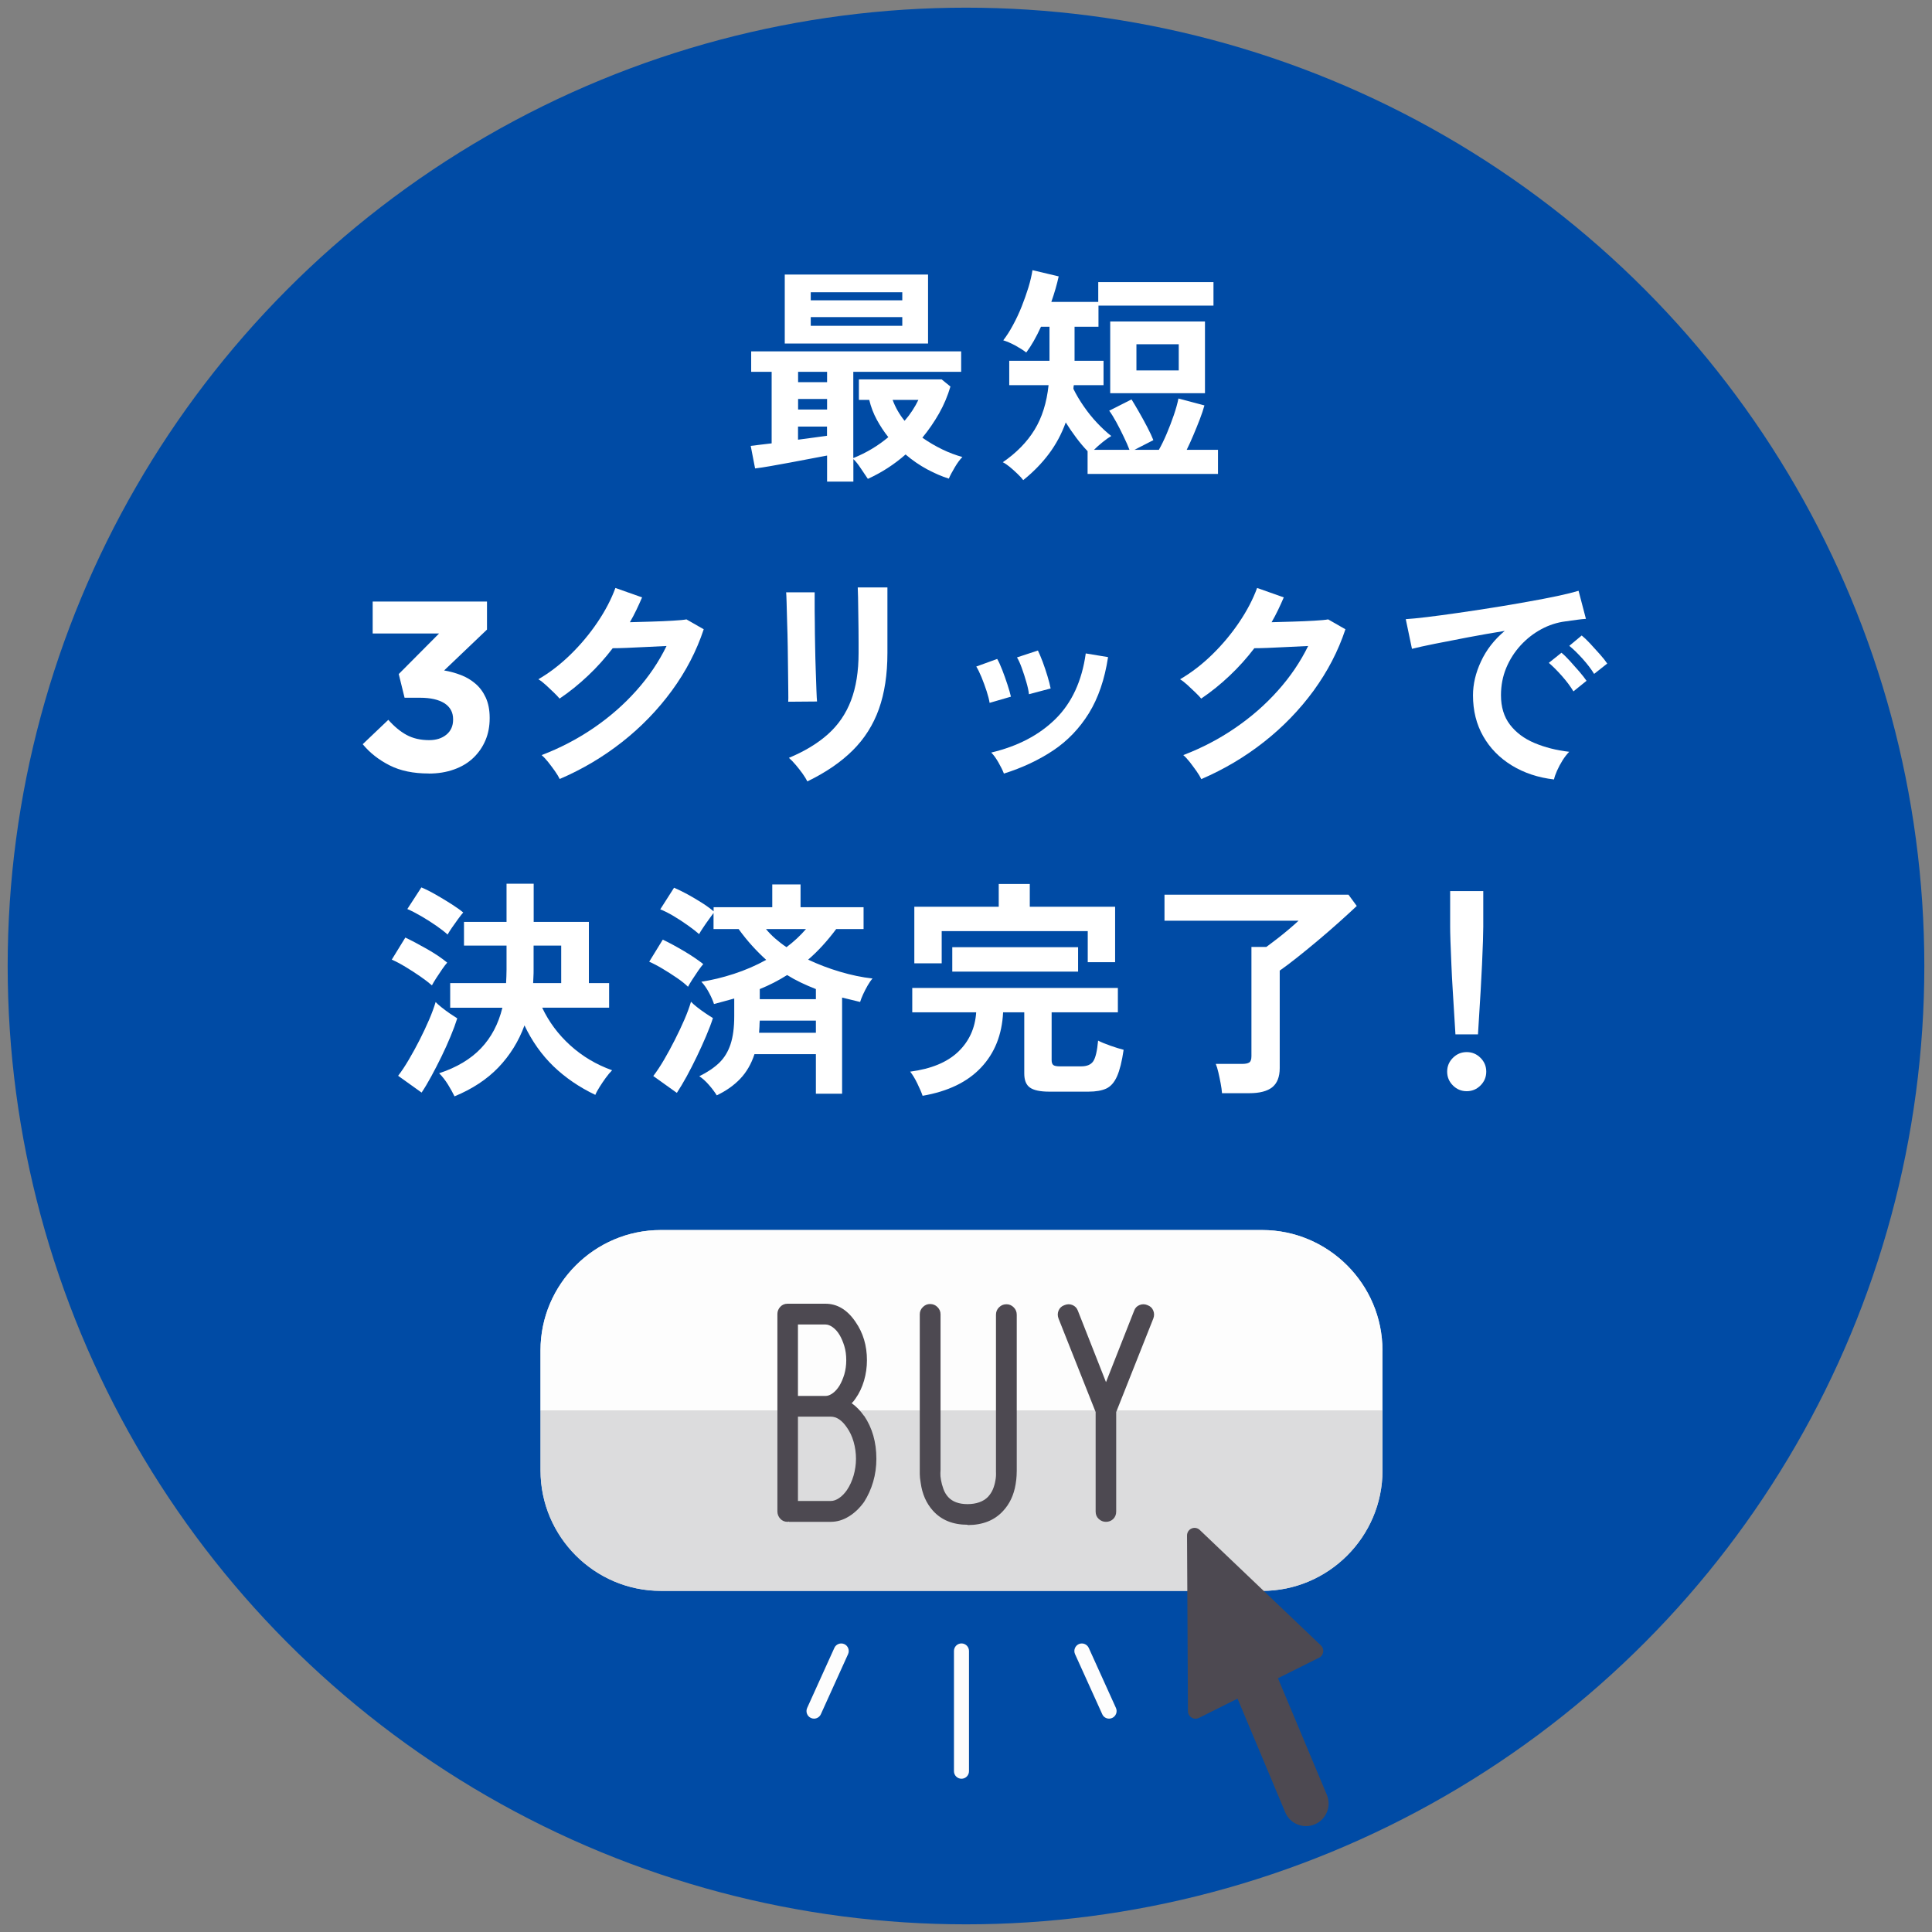 <?xml version="1.0" encoding="UTF-8"?>
<svg id="_デザイン" data-name="デザイン" xmlns="http://www.w3.org/2000/svg" width="252" height="252" viewBox="0 0 252 252">
  <rect x="0" y="0" width="252" height="252" fill="#808080" stroke="none"/>
  <circle cx="126" cy="126" r="125" style="fill: #004ba5;"/>
  <g>
    <path d="m107.88,62.81v-3.39c-.62.12-1.36.26-2.22.42-.86.16-1.74.33-2.64.5-.9.17-1.75.32-2.55.46-.8.14-1.46.24-1.98.3l-.57-2.94c.34-.04.74-.09,1.21-.15.47-.06.98-.12,1.52-.18v-9.33h-2.67v-2.67h27.39v2.67h-14.07v11.25c.84-.34,1.65-.74,2.42-1.2.77-.46,1.48-.97,2.15-1.53-.56-.7-1.06-1.46-1.5-2.27s-.77-1.67-.99-2.59h-1.35v-2.67h10.8l1.14.93c-.36,1.22-.85,2.39-1.48,3.5-.63,1.11-1.36,2.17-2.18,3.17.82.58,1.68,1.08,2.58,1.52s1.78.76,2.64,1c-.32.32-.66.78-1,1.36-.35.59-.61,1.08-.77,1.46-.9-.28-1.84-.69-2.82-1.21-.98-.53-1.92-1.17-2.82-1.94-1.48,1.3-3.12,2.36-4.92,3.18-.28-.4-.59-.86-.93-1.38-.34-.52-.66-.92-.96-1.2v2.94h-3.42Zm-5.52-18v-9h18.69v9h-18.69Zm1.74,5.04h3.78v-1.35h-3.78v1.35Zm0,3.57h3.78v-1.38h-3.78v1.38Zm0,3.93c.7-.1,1.37-.19,2.02-.27.65-.08,1.23-.16,1.75-.24v-1.2h-3.78v1.71Zm1.65-18.18h11.94v-1.05h-11.94v1.05Zm0,3.33h11.94v-1.14h-11.94v1.14Zm12.24,12.39c.38-.44.72-.89,1.02-1.35.3-.46.56-.92.78-1.38h-3.36c.36.98.88,1.89,1.56,2.73Z" style="fill: #fff;"/>
    <path d="m133.47,62.63c-.18-.24-.43-.52-.75-.82-.32-.31-.65-.61-.99-.89-.34-.28-.65-.49-.93-.63,1.78-1.22,3.16-2.63,4.14-4.23.98-1.6,1.59-3.54,1.83-5.82h-5.13v-3.18h5.25v-4.44h-1.11c-.62,1.36-1.26,2.48-1.92,3.36-.38-.3-.86-.6-1.44-.92-.58-.31-1.1-.53-1.56-.67.42-.54.84-1.19,1.26-1.97.42-.77.8-1.58,1.14-2.43s.63-1.69.89-2.52c.25-.83.42-1.58.52-2.23l3.42.81c-.22,1.02-.54,2.13-.96,3.33h6.12v-2.58h15.03v3.06h-15v2.76h-3.12v4.44h3.78v3.18h-3.87c-.02.08-.04.15-.04.22-.01.07-.02.16-.02.26.36.74.81,1.5,1.35,2.28s1.12,1.51,1.75,2.17c.63.67,1.25,1.24,1.84,1.7-.34.2-.72.47-1.14.81-.42.34-.79.67-1.11.99h4.62c-.18-.48-.42-1.04-.74-1.69-.31-.65-.63-1.29-.97-1.91-.34-.62-.65-1.12-.93-1.5l2.91-1.47c.24.38.55.9.93,1.56.38.66.75,1.33,1.11,2.02.36.69.63,1.27.81,1.73l-2.46,1.26h3.18c.34-.6.68-1.3,1.02-2.1.34-.8.65-1.61.93-2.43.28-.82.48-1.54.6-2.16l3.39.9c-.14.52-.34,1.12-.6,1.8-.26.68-.54,1.36-.83,2.05s-.58,1.33-.88,1.94h4.08v3.15h-17.01v-2.97c-.5-.52-.99-1.1-1.47-1.74-.48-.64-.94-1.31-1.38-2.01-.54,1.5-1.27,2.86-2.19,4.09s-2.04,2.38-3.36,3.44Zm11.34-11.34v-9.36h12.36v9.36h-12.36Zm3.42-2.97h5.52v-3.42h-5.52v3.42Z" style="fill: #fff;"/>
    <path d="m55.91,100.89c-2,0-3.69-.35-5.09-1.06s-2.57-1.62-3.51-2.76l3.34-3.18c.76.86,1.55,1.52,2.38,1.97.83.45,1.81.68,2.95.68.92,0,1.67-.24,2.25-.72s.87-1.13.87-1.95v-.06c0-.9-.38-1.6-1.13-2.08-.76-.48-1.82-.72-3.18-.72h-2.02l-.76-3.09,5.26-5.29h-8.66v-4.17h14.91v3.66l-5.59,5.33c.76.13,1.49.33,2.19.6.71.27,1.34.65,1.9,1.13.56.48,1.01,1.09,1.34,1.81s.51,1.6.51,2.63v.06c0,1.05-.18,2.01-.55,2.88-.37.87-.89,1.63-1.58,2.29-.68.65-1.52,1.16-2.51,1.51-.99.36-2.09.54-3.31.54Z" style="fill: #fff;"/>
    <path d="m73.02,101.64c-.14-.3-.35-.65-.63-1.05-.28-.4-.58-.79-.89-1.19-.31-.39-.6-.69-.85-.91,2.42-.92,4.67-2.1,6.77-3.53,2.09-1.43,3.95-3.05,5.58-4.88,1.63-1.82,2.94-3.76,3.94-5.82-.84.04-1.74.09-2.69.13-.95.05-1.81.09-2.59.12-.78.03-1.36.04-1.74.04-.98,1.28-2.05,2.48-3.22,3.58-1.17,1.11-2.41,2.11-3.71,2.99-.18-.22-.44-.49-.77-.81-.33-.32-.67-.64-1.02-.96-.35-.32-.67-.57-.98-.75,1.48-.86,2.88-1.94,4.2-3.23,1.32-1.29,2.49-2.69,3.51-4.2,1.02-1.51,1.8-3,2.34-4.48l3.48,1.23c-.24.56-.49,1.11-.75,1.65-.26.54-.54,1.07-.84,1.59.86-.02,1.79-.05,2.81-.08,1.01-.03,1.94-.07,2.77-.12.84-.05,1.44-.1,1.8-.17l2.25,1.29c-.94,2.84-2.33,5.51-4.16,8.01s-3.99,4.73-6.48,6.69c-2.49,1.96-5.21,3.57-8.15,4.83Z" style="fill: #fff;"/>
    <path d="m102.81,91.53c.02-.18.02-.62.01-1.33-.01-.71-.02-1.57-.03-2.59-.01-1.02-.03-2.09-.04-3.21-.02-1.12-.04-2.19-.08-3.21-.03-1.02-.06-1.89-.07-2.6-.02-.71-.04-1.15-.06-1.33h3.72v1.38c0,.7,0,1.54.02,2.54,0,.99.02,2.02.04,3.1s.04,2.13.08,3.13c.03,1.01.06,1.88.09,2.61.03.73.05,1.23.08,1.48l-3.75.03Zm2.49,10.38c-.14-.28-.34-.61-.61-.99s-.57-.76-.89-1.14c-.32-.38-.62-.69-.9-.93,2.06-.86,3.76-1.89,5.1-3.09,1.34-1.2,2.34-2.66,3-4.39s.99-3.8.99-6.2v-1.38c0-.44,0-1.01-.01-1.71-.01-.7-.02-1.42-.03-2.16-.01-.74-.02-1.41-.03-2.01-.01-.6-.03-1.03-.04-1.29h3.87v8.55c0,2.8-.37,5.23-1.11,7.31-.74,2.07-1.88,3.87-3.42,5.4-1.54,1.53-3.51,2.88-5.91,4.04Z" style="fill: #fff;"/>
    <path d="m129.08,91.68c-.06-.4-.19-.91-.39-1.53-.2-.62-.43-1.23-.67-1.83-.25-.6-.48-1.06-.68-1.38l2.73-.99c.2.34.42.82.66,1.44.24.62.46,1.24.67,1.88.21.63.36,1.17.46,1.6l-2.79.81Zm1.86,9.21c-.16-.42-.4-.9-.72-1.46-.32-.55-.63-.98-.93-1.27,3.46-.82,6.25-2.28,8.38-4.38,2.13-2.1,3.45-4.95,3.95-8.55l2.91.48c-.44,2.9-1.28,5.34-2.5,7.32-1.23,1.98-2.78,3.6-4.65,4.85-1.87,1.25-4.02,2.26-6.43,3.02Zm3.27-10.35c-.04-.4-.15-.92-.33-1.54-.18-.63-.38-1.25-.6-1.86-.22-.61-.43-1.07-.63-1.39l2.73-.9c.18.36.38.85.62,1.47.23.62.44,1.25.63,1.88s.33,1.17.41,1.6l-2.82.75Z" style="fill: #fff;"/>
    <path d="m156.7,101.64c-.14-.3-.35-.65-.63-1.05s-.58-.79-.88-1.19c-.31-.39-.59-.69-.85-.91,2.42-.92,4.67-2.1,6.76-3.53,2.09-1.43,3.95-3.05,5.58-4.88,1.63-1.82,2.94-3.76,3.95-5.82-.84.04-1.74.09-2.69.13-.95.05-1.81.09-2.59.12-.78.03-1.36.04-1.74.04-.98,1.28-2.05,2.48-3.22,3.58-1.17,1.11-2.41,2.11-3.71,2.99-.18-.22-.44-.49-.77-.81-.33-.32-.67-.64-1.02-.96-.35-.32-.67-.57-.97-.75,1.48-.86,2.88-1.94,4.2-3.23,1.32-1.29,2.49-2.69,3.51-4.2,1.02-1.51,1.8-3,2.34-4.48l3.48,1.23c-.24.56-.49,1.11-.75,1.65s-.54,1.07-.84,1.59c.86-.02,1.79-.05,2.8-.08s1.94-.07,2.78-.12c.84-.05,1.44-.1,1.8-.17l2.25,1.29c-.94,2.84-2.33,5.51-4.15,8.01-1.83,2.5-3.99,4.73-6.48,6.69-2.49,1.96-5.21,3.57-8.14,4.83Z" style="fill: #fff;"/>
    <path d="m202.71,101.67c-2.08-.24-3.92-.85-5.52-1.83-1.6-.98-2.84-2.25-3.73-3.81-.89-1.56-1.33-3.34-1.33-5.34,0-1.44.34-2.91,1.04-4.41.69-1.5,1.72-2.83,3.1-3.99-1.6.26-3.2.54-4.79.84-1.59.3-3.03.58-4.32.84s-2.29.48-2.99.66l-.81-3.87c.66-.04,1.58-.13,2.75-.27s2.49-.32,3.96-.53c1.47-.21,2.99-.44,4.56-.69,1.57-.25,3.09-.5,4.56-.77,1.47-.26,2.79-.51,3.96-.76s2.08-.48,2.75-.68l.96,3.66c-.32.02-.71.06-1.15.12-.45.06-.96.13-1.52.21-1.1.14-2.15.48-3.15,1.02-1,.54-1.9,1.24-2.69,2.1s-1.42,1.84-1.88,2.94c-.46,1.1-.69,2.29-.69,3.57,0,1.54.39,2.82,1.17,3.84.78,1.02,1.84,1.82,3.19,2.39,1.35.57,2.87.96,4.54,1.15-.3.3-.59.68-.87,1.12-.28.45-.52.9-.72,1.35-.2.45-.33.83-.39,1.12Zm2.52-11.49c-.38-.64-.88-1.31-1.5-2.01-.62-.7-1.19-1.27-1.71-1.71l1.65-1.32c.3.24.66.59,1.08,1.05.42.46.83.93,1.25,1.41.41.48.72.88.94,1.2l-1.71,1.38Zm2.7-2.28c-.38-.62-.88-1.28-1.51-1.98-.63-.7-1.21-1.26-1.73-1.68l1.62-1.35c.3.24.67.59,1.1,1.05.43.46.85.93,1.27,1.4.42.47.74.88.96,1.21l-1.71,1.35Z" style="fill: #fff;"/>
    <path d="m56.34,128.53c-.36-.32-.85-.7-1.48-1.14s-1.29-.86-1.96-1.27c-.68-.41-1.28-.73-1.8-.95l1.77-2.88c.88.42,1.83.93,2.87,1.52,1.03.59,1.89,1.17,2.59,1.75-.16.18-.38.46-.65.85s-.53.78-.78,1.17c-.25.39-.44.71-.56.94Zm-1.35,13.98l-3.06-2.19c.46-.6.93-1.31,1.41-2.13.48-.82.95-1.67,1.4-2.56.45-.89.86-1.76,1.23-2.62.37-.86.65-1.63.85-2.31.16.18.42.41.77.69.35.28.71.55,1.09.81.38.26.7.47.96.63-.22.7-.51,1.49-.87,2.35-.36.87-.76,1.76-1.2,2.66s-.88,1.75-1.32,2.56c-.44.81-.86,1.52-1.26,2.11Zm3.39-20.61c-.34-.32-.83-.7-1.46-1.14-.63-.44-1.29-.86-1.98-1.26-.69-.4-1.29-.71-1.81-.93l1.83-2.82c.54.22,1.16.53,1.86.93.7.4,1.38.81,2.04,1.23s1.18.79,1.56,1.11c-.16.18-.38.46-.66.84-.28.38-.55.76-.81,1.14-.26.38-.45.68-.57.9Zm.9,21.09c-.22-.46-.51-.97-.85-1.53-.35-.56-.73-1.05-1.15-1.47,2.3-.76,4.12-1.85,5.46-3.26,1.34-1.41,2.27-3.17,2.79-5.29h-6.81v-3.21h7.29c.02-.28.03-.57.04-.87,0-.3.02-.6.02-.9v-3.12h-5.55v-3.09h5.55v-4.98h3.54v4.98h7.2v7.98h2.64v3.21h-8.73c.88,1.86,2.1,3.5,3.67,4.92,1.57,1.42,3.38,2.5,5.45,3.24-.26.26-.54.59-.83.99-.29.4-.56.8-.81,1.2-.25.4-.44.74-.55,1.02-2.1-1-3.92-2.25-5.46-3.73-1.54-1.49-2.8-3.27-3.78-5.33-.76,2.08-1.9,3.91-3.4,5.48-1.51,1.57-3.42,2.82-5.72,3.77Zm10.26-14.76h3.66v-4.89h-3.6v3.12c0,.3,0,.6-.02.9-.01.3-.03.59-.04.87Z" style="fill: #fff;"/>
    <path d="m89.74,128.71c-.34-.34-.81-.72-1.42-1.14-.61-.42-1.24-.82-1.89-1.21s-1.23-.69-1.75-.92l1.77-2.88c.88.42,1.81.93,2.81,1.52.99.59,1.81,1.15,2.47,1.67-.16.18-.38.46-.65.85-.27.39-.53.78-.78,1.17-.25.39-.44.71-.56.94Zm-1.47,13.83l-3.06-2.19c.46-.6.93-1.31,1.41-2.13.48-.82.95-1.69,1.41-2.6.46-.91.88-1.79,1.25-2.65s.65-1.63.85-2.31c.16.18.42.41.77.69.35.28.72.55,1.11.81s.71.47.98.63c-.22.7-.52,1.48-.89,2.35s-.77,1.76-1.21,2.67c-.44.91-.88,1.78-1.33,2.6s-.88,1.53-1.27,2.13Zm5.22.33c-.26-.42-.6-.88-1.03-1.37-.43-.49-.85-.87-1.25-1.12,1.06-.52,1.92-1.1,2.6-1.75.67-.65,1.16-1.46,1.48-2.43.32-.97.48-2.18.48-3.65v-2.31c-.44.12-.88.24-1.31.36s-.88.24-1.33.36c-.14-.44-.36-.94-.66-1.5-.3-.56-.63-1.03-.99-1.41,1.34-.2,2.75-.54,4.23-1.02,1.48-.48,2.89-1.09,4.23-1.83-.62-.56-1.23-1.17-1.83-1.83-.6-.66-1.19-1.39-1.77-2.19h-3.27v-2.1c-.16.22-.37.51-.63.87-.26.36-.51.71-.73,1.05-.23.34-.41.62-.52.84-.36-.32-.84-.69-1.44-1.12-.6-.43-1.23-.84-1.88-1.23-.65-.39-1.23-.68-1.75-.88l1.8-2.82c.52.22,1.1.51,1.74.85.64.35,1.26.72,1.88,1.11.61.39,1.12.76,1.54,1.12v-.54h7.65v-2.97h3.69v2.97h8.22v2.85h-3.57c-1.18,1.58-2.4,2.91-3.66,3.99,1.32.62,2.7,1.15,4.16,1.58,1.45.43,2.86.73,4.24.88-.2.22-.41.52-.63.9-.22.38-.42.77-.6,1.16-.18.39-.31.73-.39,1-.4-.1-.8-.19-1.19-.29-.39-.09-.78-.18-1.16-.28v12.54h-3.42v-5.16h-8.01c-.42,1.28-1.04,2.35-1.86,3.21-.82.86-1.84,1.58-3.06,2.16Zm5.52-8.16h7.41v-1.59h-7.32c-.02.26-.04.52-.04.79-.01.27-.03.54-.05.79Zm.09-4.38h7.32v-1.32c-.66-.26-1.31-.54-1.94-.84-.63-.3-1.23-.63-1.81-.99-1.14.72-2.33,1.33-3.57,1.83v1.32Zm3.48-6.78c.96-.72,1.81-1.51,2.55-2.37h-5.22c.36.44.76.85,1.21,1.24.45.39.93.77,1.46,1.12Z" style="fill: #fff;"/>
    <path d="m120.34,142.93c-.14-.42-.37-.95-.68-1.59s-.62-1.16-.94-1.56c2.74-.36,4.82-1.22,6.26-2.59,1.43-1.37,2.21-3.08,2.35-5.15h-8.34v-3.18h26.82v3.18h-8.64v6.24c0,.3.07.51.21.63.14.12.43.18.87.18h2.76c.76,0,1.29-.22,1.59-.67.3-.45.51-1.34.63-2.69.38.2.91.42,1.59.66.68.24,1.26.42,1.74.54-.22,1.52-.51,2.67-.86,3.46-.35.79-.82,1.32-1.39,1.59-.58.27-1.36.41-2.34.41h-5.1c-1.2,0-2.04-.18-2.54-.54s-.73-.97-.73-1.83v-7.98h-2.76c-.14,2.92-1.1,5.33-2.88,7.21-1.78,1.89-4.32,3.11-7.62,3.68Zm-1.08-17.28v-7.38h11.01v-2.97h4.05v2.97h11.13v7.23h-3.57v-4.05h-19.05v4.2h-3.57Zm4.95,1.08v-3.18h16.41v3.18h-16.41Z" style="fill: #fff;"/>
    <path d="m159.39,142.57c-.02-.34-.08-.75-.17-1.24-.09-.49-.19-.97-.3-1.44-.11-.47-.22-.84-.34-1.12h3.42c.44,0,.75-.06.95-.19.19-.13.28-.4.28-.82v-14.25h1.95c.38-.28.83-.62,1.35-1.02.52-.4,1.04-.82,1.56-1.26.52-.44.95-.82,1.29-1.14h-17.49v-3.39h24l1.08,1.47c-.64.6-1.39,1.29-2.26,2.07-.87.78-1.78,1.57-2.73,2.37-.95.8-1.87,1.55-2.75,2.25-.88.7-1.65,1.28-2.31,1.74v12.72c0,1.14-.33,1.97-.97,2.49-.65.52-1.65.78-2.99.78h-3.57Z" style="fill: #fff;"/>
    <path d="m191.31,142.33c-.7,0-1.3-.25-1.8-.75-.5-.5-.75-1.1-.75-1.8s.25-1.3.75-1.8c.5-.5,1.1-.75,1.8-.75s1.3.25,1.8.75c.5.5.75,1.1.75,1.8s-.25,1.3-.75,1.8c-.5.5-1.1.75-1.8.75Zm-1.47-7.41c-.04-.62-.09-1.43-.15-2.44-.06-1.01-.12-2.1-.2-3.27s-.13-2.32-.18-3.45c-.05-1.13-.09-2.13-.12-3-.03-.87-.04-1.49-.04-1.88v-4.65h4.32v4.65c0,.38-.02,1-.04,1.88-.03.87-.07,1.87-.12,3-.05,1.13-.11,2.28-.18,3.45-.07,1.17-.14,2.26-.2,3.27-.06,1.01-.11,1.83-.15,2.44h-2.94Z" style="fill: #fff;"/>
  </g>
  <path d="m164.63,160.44h-78.44c-8.63,0-15.69,7.06-15.69,15.69v15.69c0,8.63,7.06,15.69,15.69,15.69h78.44c8.63,0,15.69-7.06,15.69-15.69v-15.69c0-8.63-7.06-15.69-15.69-15.69Z" style="fill: #dcdcdd;"/>
  <path d="m180.32,176.13c0-8.63-7.06-15.69-15.69-15.69h-78.44c-8.63,0-15.69,7.06-15.69,15.69v7.85h109.81v-7.85Z" style="fill: #fdfdfd;"/>
  <path d="m70.51,183.97v7.84c0,8.63,7.06,15.69,15.69,15.69h78.44c8.63,0,15.69-7.06,15.69-15.69v-7.84h-109.81Z" style="fill: #dcdcdd;"/>
  <g>
    <path d="m112.71,184.67c1.07,1.58,1.6,3.45,1.6,5.61,0,1.04-.14,2.04-.42,3-.28.96-.68,1.83-1.18,2.62-.59.82-1.25,1.45-2.01,1.91-.75.46-1.53.69-2.35.69h-5.42s-.05-.01-.08-.04c-.03.02-.06.04-.12.04-.38,0-.7-.13-.95-.4-.25-.27-.38-.59-.38-.97v-25.74c0-.36.13-.67.38-.94.25-.27.57-.4.95-.4h4.93c1.55,0,2.86.79,3.93,2.37.99,1.43,1.49,3.09,1.49,5,0,.92-.13,1.81-.38,2.67-.26.87-.62,1.64-1.11,2.33-.15.23-.32.43-.5.61.59.41,1.12.96,1.6,1.64Zm-2.33-7.26c0-.66-.08-1.27-.25-1.83-.17-.56-.38-1.05-.63-1.47-.25-.42-.55-.75-.88-.99-.33-.24-.65-.36-.95-.36h-3.59v9.32h3.59c.31,0,.62-.12.95-.36.33-.24.62-.57.88-.99.25-.42.46-.91.63-1.47.16-.56.25-1.17.25-1.83Zm.08,16.96c.38-.56.67-1.2.88-1.91.2-.71.31-1.44.31-2.18s-.1-1.5-.31-2.22c-.2-.71-.5-1.34-.88-1.87-.64-.94-1.34-1.41-2.1-1.41h-4.28v11h4.28c.36,0,.72-.13,1.09-.38.37-.25.71-.6,1.01-1.03Z" style="fill: #4d4951;"/>
    <path d="m126.2,198.88c-1.91,0-3.41-.61-4.51-1.83-.87-.97-1.4-2.18-1.6-3.63-.08-.46-.12-.85-.12-1.18v-20.81c0-.36.13-.67.4-.94.27-.27.58-.4.94-.4.38,0,.71.13.97.4.27.27.4.58.4.94v20.28s0,.17-.02.42c-.01.26.01.56.08.92.06.36.16.74.31,1.15.14.41.35.76.63,1.07.56.61,1.4.92,2.52.92s2.06-.32,2.67-.95c.28-.31.5-.64.65-1.01.15-.37.25-.73.31-1.09.08-.38.1-.78.08-1.18v-20.47c0-.38.13-.71.4-.97.27-.27.59-.4.97-.4.36,0,.67.13.94.4.27.27.4.59.4.97v20.36c0,.1,0,.31-.02.63-.01.32-.06.69-.13,1.13-.23,1.4-.78,2.56-1.64,3.48-1.12,1.22-2.66,1.83-4.62,1.83Z" style="fill: #4d4951;"/>
    <path d="m149.68,170.24c.36.13.6.36.74.69.14.33.15.67.02,1.03l-4.85,12.22v12.99c0,.38-.13.7-.38.95-.26.25-.57.38-.96.38-.36,0-.67-.13-.94-.38-.27-.25-.4-.57-.4-.95v-12.99l-4.85-12.22c-.13-.36-.12-.7.02-1.03.14-.33.39-.56.75-.69.36-.15.71-.16,1.05-.02.34.14.58.39.71.74l3.67,9.32,3.67-9.32c.13-.36.36-.6.71-.74.34-.14.69-.13,1.05.02Z" style="fill: #4d4951;"/>
  </g>
  <path d="m173.06,234.09l-6.37-15.19,5.37-2.68c.29-.14.48-.42.53-.73.05-.32-.06-.64-.29-.86l-15.81-15.07c-.28-.27-.7-.35-1.07-.19-.36.16-.59.51-.59.91l.12,22.92c0,.34.18.65.47.83.16.1.33.15.51.15.15,0,.3-.03.44-.1l5.05-2.52,6.22,14.83c.47,1.13,1.57,1.8,2.71,1.8.38,0,.76-.07,1.14-.23,1.5-.63,2.2-2.35,1.58-3.85Z" style="fill: #4d4951;"/>
  <path d="m125.41,232.01c-.54,0-.98-.44-.98-.98v-15.69c0-.54.44-.98.98-.98s.98.44.98.98v15.69c0,.54-.44.98-.98.98Z" style="fill: #fdfdfd;"/>
  <path d="m144.66,224.17c-.37,0-.73-.21-.89-.58l-3.55-7.84c-.22-.49,0-1.07.49-1.3.49-.22,1.07,0,1.3.49l3.55,7.84c.22.49,0,1.07-.49,1.3-.13.06-.27.09-.4.09Z" style="fill: #fdfdfd;"/>
  <path d="m106.17,224.17c-.14,0-.27-.03-.4-.09-.49-.22-.71-.8-.49-1.3l3.55-7.84c.22-.49.8-.71,1.3-.49.49.22.71.81.49,1.3l-3.55,7.84c-.16.36-.52.58-.89.58Z" style="fill: #fdfdfd;"/>
</svg>